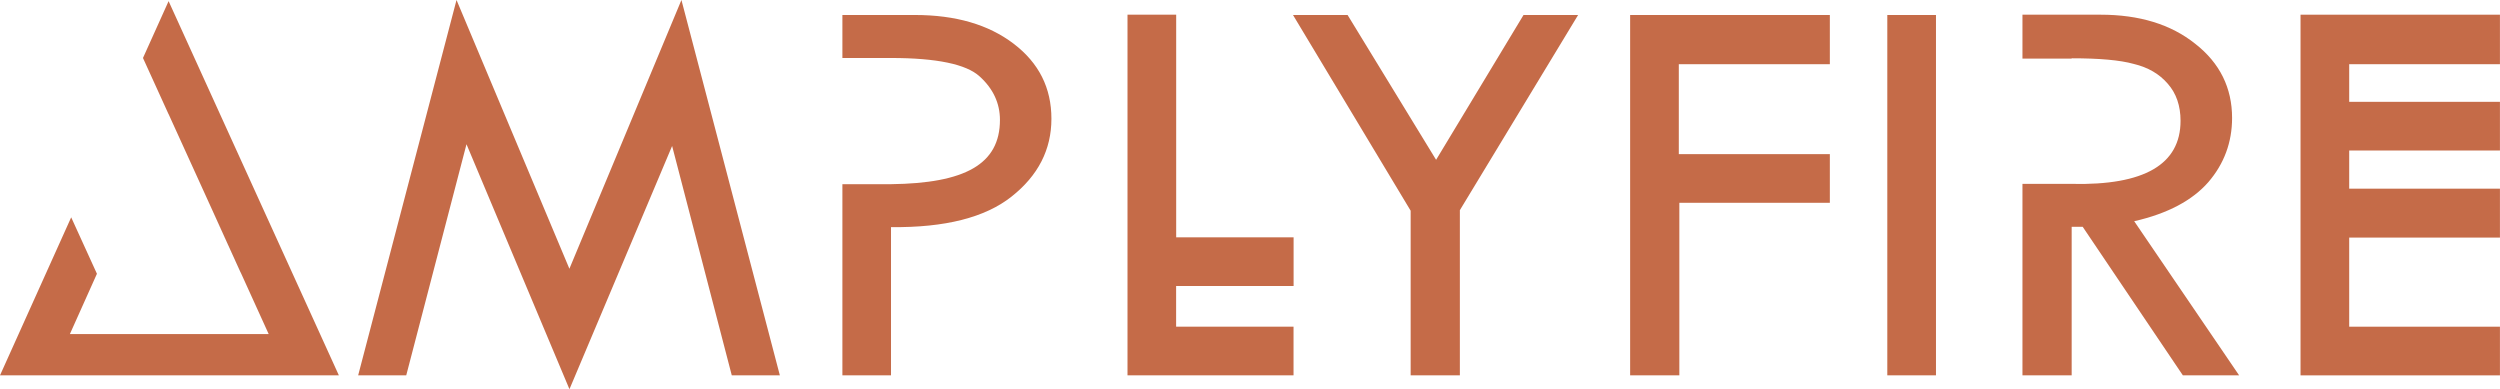<?xml version="1.0" encoding="UTF-8"?>
<svg id="Layer_2" data-name="Layer 2" xmlns="http://www.w3.org/2000/svg" viewBox="0 0 418.6 65.17">
  <defs>
    <style>
      .cls-1 {
        fill: #c56b48;
      }
    </style>
  </defs>
  <g id="Layer_1-2" data-name="Layer 1">
    <g>
      <path class="cls-1" d="M28.23,.19l-4.29,9.52,4.28,9.4v-.02s6.47,14.21,6.47,14.21l5.6,12.3,4.7,10.34H11.7l4.53-10.1-4.31-9.45L0,62.85H56.74L28.23,.19Z"/>
      <path class="cls-1" d="M114.1,0l16.48,62.85h-8.05l-9.99-38.41-17.19,40.73-17.24-41.02-10.09,38.7h-8.05L76.44,0l18.9,45L114.1,0Z"/>
      <path class="cls-1" d="M169.75,7.34c-4.22-3.22-9.71-4.83-16.58-4.83h-12.12v7.2h8.14c7.63,0,12.6,1.04,14.83,3.08,2.27,2.04,3.41,4.5,3.41,7.29,0,7.44-5.88,10.61-18.24,10.76h-8.14V62.85h8.14v-24.82c9.05,.1,15.77-1.61,20.18-5.11,4.45-3.51,6.68-7.86,6.68-13.03s-2.09-9.33-6.3-12.55Z"/>
      <path class="cls-1" d="M196.93,47.88v6.82h19.66v8.15h-27.8V2.46h8.15V39.74h19.66v8.15h-19.66Z"/>
      <path class="cls-1" d="M216.5,2.51h9.14l14.82,24.25,14.64-24.25h9.14l-19.8,32.68v27.66h-8.24v-27.57L216.5,2.51Z"/>
      <path class="cls-1" d="M272.95,2.51h33.44V10.75h-25.29v15.06h25.29v8.15h-25.2v28.89h-8.24V2.51Z"/>
      <path class="cls-1" d="M316.01,2.51h8.15V62.85h-8.15V2.51Z"/>
      <path class="cls-1" d="M374.93,62.85h-9.43l-16.77-24.87h-1.85v24.87h-8.24V30.79h8.24c12.17,.28,18.23-3.27,18.23-10.56,0-2.51-.71-4.59-2.13-6.2-1.42-1.66-3.32-2.75-5.68-3.32-2.37-.66-5.83-.95-10.42-.95v.05h-8.24V2.46h13.07c6.49,0,11.79,1.61,15.87,4.88,4.12,3.22,6.16,7.39,6.16,12.41,0,4.07-1.33,7.67-3.98,10.75-2.65,3.03-6.77,5.26-12.41,6.54l17.57,25.81Z"/>
      <path class="cls-1" d="M393.35,10.75v6.3h25.24v8.15h-25.24v6.39h25.24v8.19h-25.24v14.92h25.24v8.15h-33.39V2.46h33.39V10.75h-25.24Z"/>
      <polygon points="40.3 45.6 40.29 45.6 34.69 33.3 40.3 45.6"/>
    </g>
  </g>
</svg>